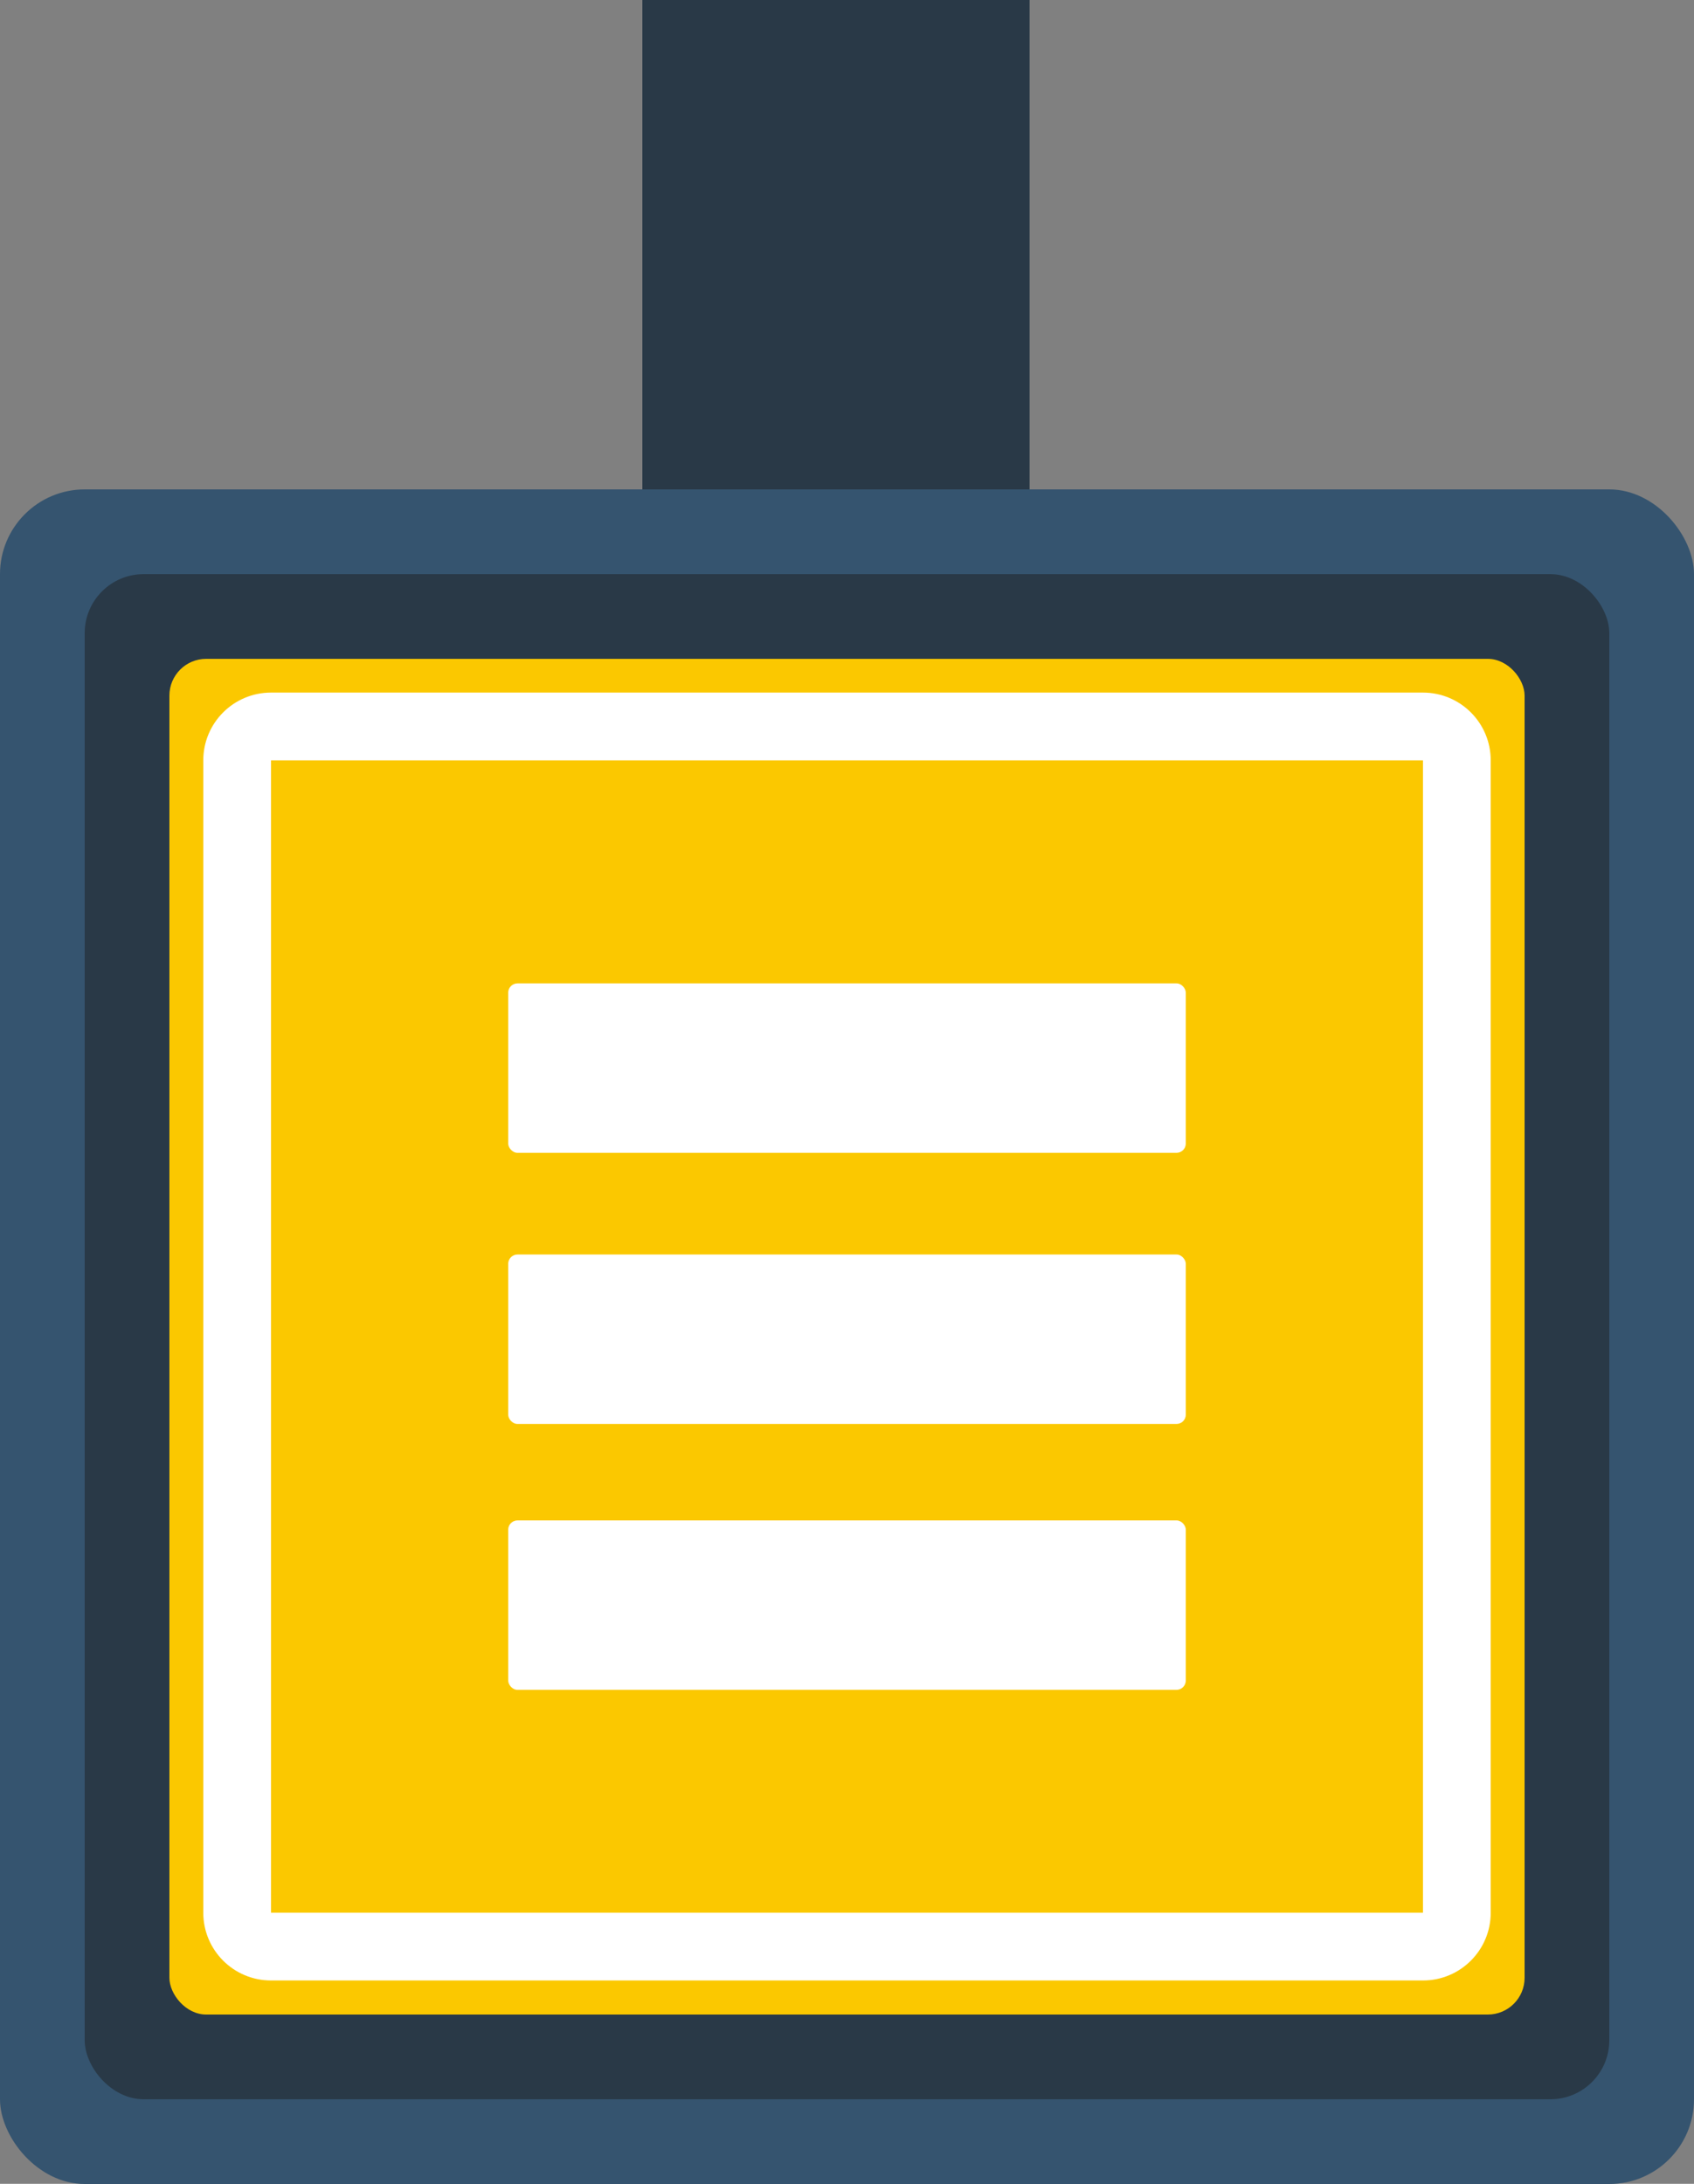 <?xml version="1.0" encoding="UTF-8"?><svg id="Ebene_1" xmlns="http://www.w3.org/2000/svg" viewBox="0 0 100 128.87"><rect x="0" y="0" width="100" height="128.87" fill="#808080" stroke="none"/><defs><style>.cls-1{fill:#fff;}.cls-2{fill:#35546f;}.cls-3{fill:#293947;}.cls-4{fill:#1f2b35;}.cls-5{fill:#fbc800;}</style></defs><rect class="cls-3" x="37.92" width="22.86" height="31.43"/><rect class="cls-2" x="0" y="28.87" width="100" height="100" rx="5" ry="5" transform="translate(100 157.75) rotate(-180)"/><rect class="cls-4" x="5" y="33.87" width="90" height="90" rx="5" ry="5" transform="translate(100 157.75) rotate(-180)"/><rect class="cls-3" x="5" y="33.87" width="90" height="90" rx="3.48" ry="3.48" transform="translate(100 157.75) rotate(-180)"/><rect class="cls-5" x="10" y="38.87" width="80" height="80" rx="2.17" ry="2.17" transform="translate(100 157.75) rotate(-180)"/><path class="cls-1" d="m84,116.87H16c-2.21,0-4-1.79-4-4V44.87c0-2.21,1.79-4,4-4h68c2.21,0,4,1.79,4,4v68c0,2.21-1.79,4-4,4ZM16,44.87v68h68V44.87H16Z"/><rect class="cls-1" x="30" y="58.03" width="40" height="10" rx=".55" ry=".55"/><rect class="cls-1" x="30" y="74.03" width="40" height="10" rx=".55" ry=".55"/><rect class="cls-1" x="30" y="89.72" width="40" height="10" rx=".55" ry=".55"/></svg>